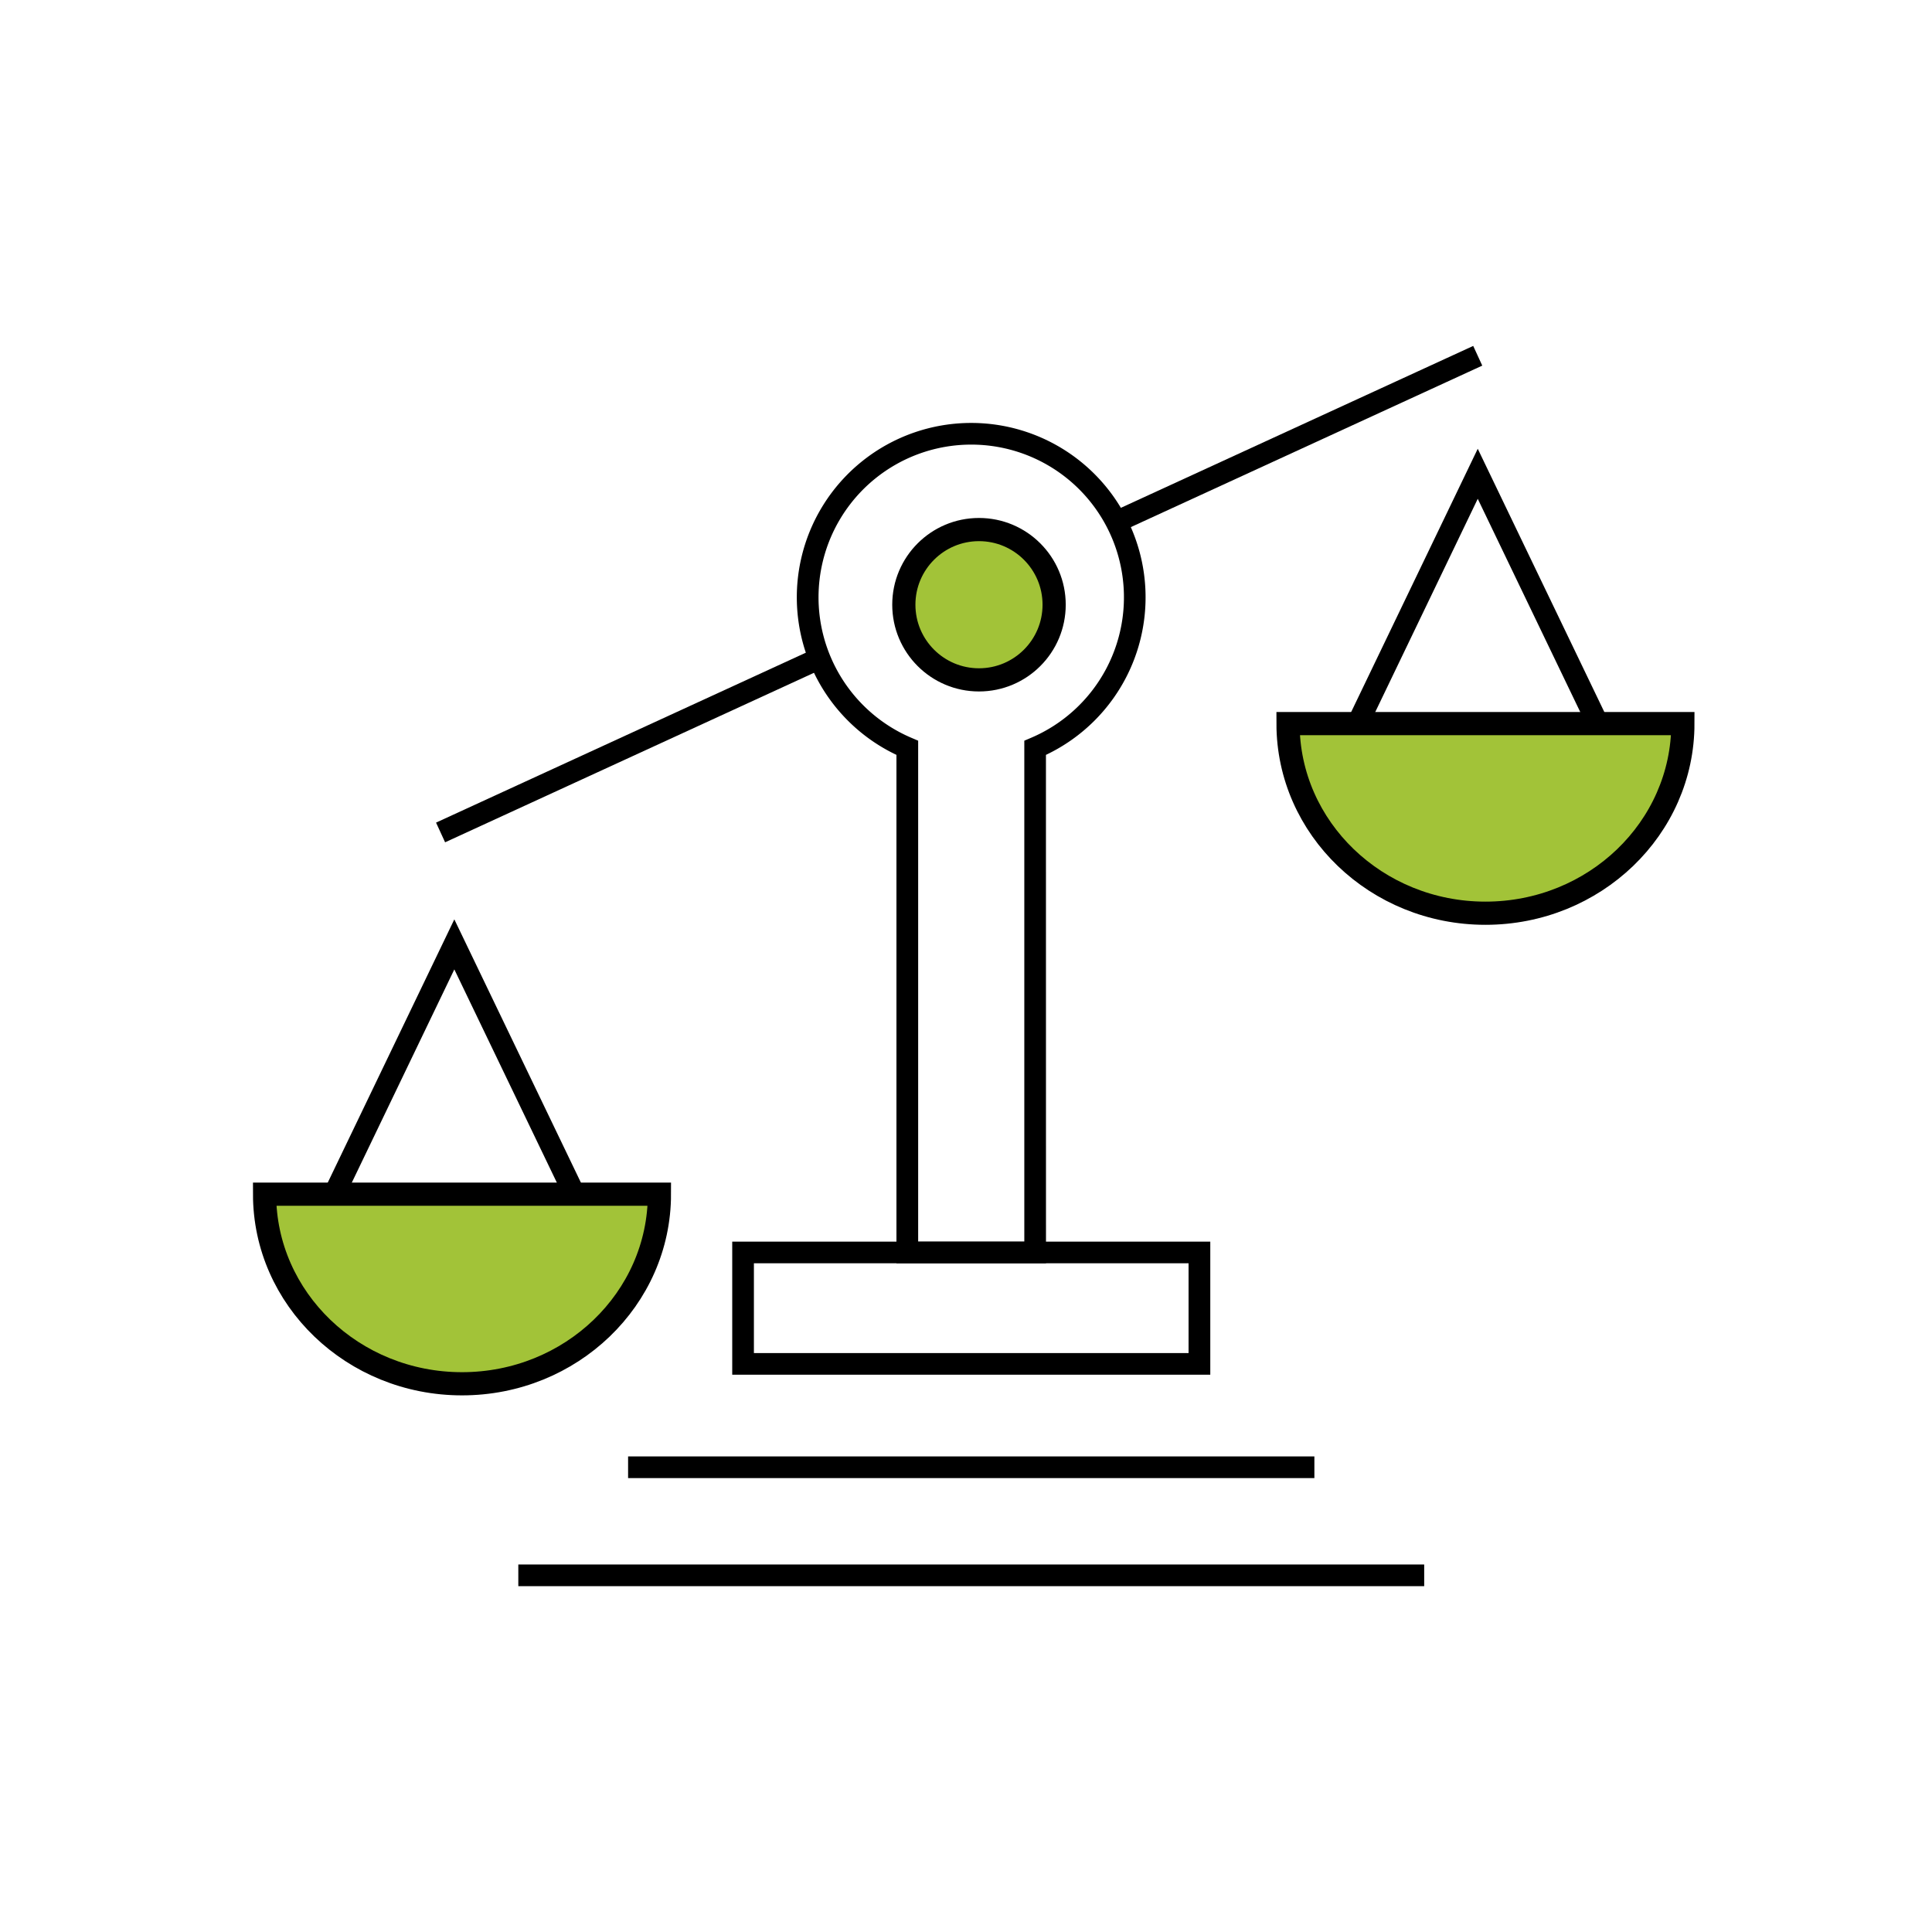 <svg id="Layer_1" data-name="Layer 1" xmlns="http://www.w3.org/2000/svg" viewBox="0 0 500 500"><defs><style>.cls-1{fill:#a2c338;stroke:#000;stroke-miterlimit:10;stroke-width:6px;}</style></defs><path d="M270.7,326.94H232V195.36a45.13,45.13,0,1,1,38.69,0Zm-33.08-5.61h27.47V191.69l1.71-.73a39.52,39.52,0,1,0-30.89,0l1.71.73Z"/><path d="M313.22,355.78H189.5V321.33H313.22Zm-118.11-5.61H307.6V326.94H195.11Z"/><rect x="162.55" y="376.92" width="177.61" height="5.61"/><rect x="134.14" y="404.89" width="234.44" height="5.61"/><polygon points="86 316.56 80.94 314.13 117.58 237.93 154.22 314.13 149.16 316.56 117.58 250.88 86 316.56"/><polygon points="414.02 194.78 382.44 129.09 350.86 194.78 345.8 192.34 382.44 116.14 419.08 192.34 414.02 194.78"/><rect x="109.1" y="190.1" width="107.92" height="5.61" transform="translate(-65.66 85.71) rotate(-24.68)"/><rect x="284.21" y="110.74" width="102.93" height="5.61" transform="translate(-16.75 150.55) rotate(-24.68)"/><path class="cls-1" d="M170.66,309.05c0,27.08-22.86,49.07-51.09,49.07s-51.1-22-51.1-49.07Z"/><path class="cls-1" d="M435.53,187.27c0,27.08-22.87,49.07-51.1,49.07s-51.09-22-51.09-49.07Z"/><circle class="cls-1" cx="253.36" cy="156.5" r="19.45"/></svg>